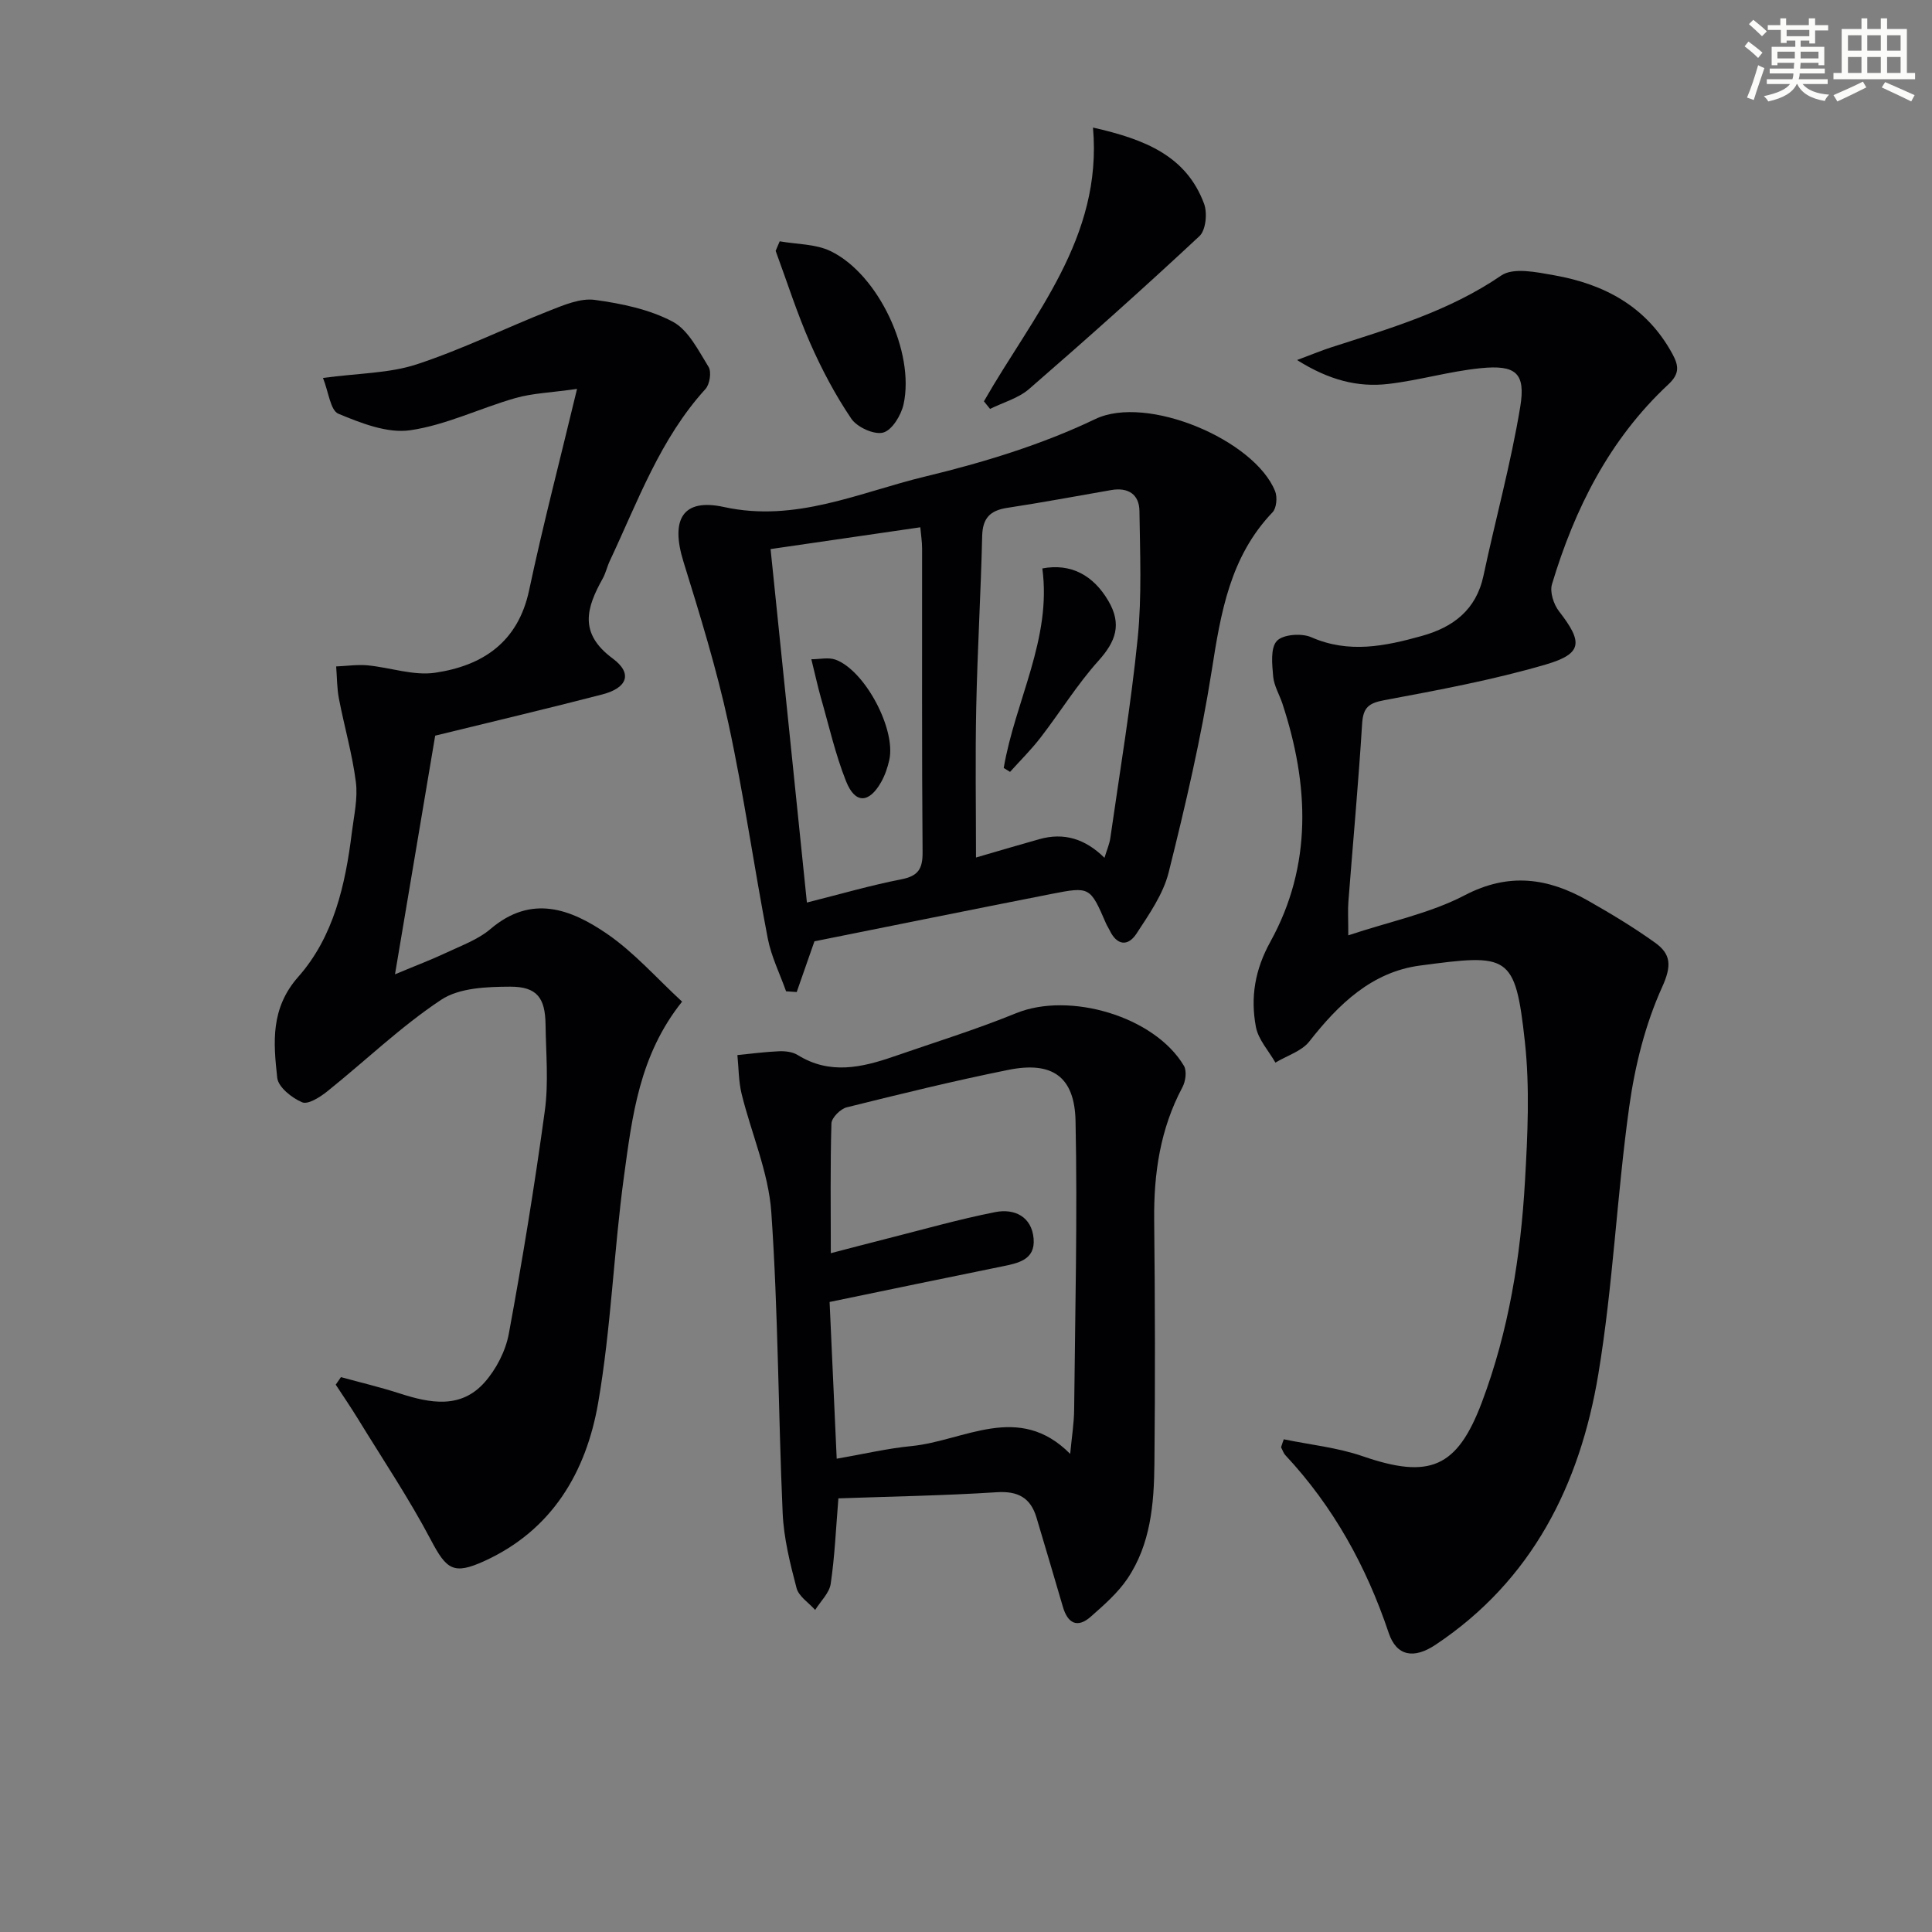 <svg enable-background="new 0 0 400 400" viewBox="0 0 400 400" xmlns="http://www.w3.org/2000/svg"><rect x="0" y="0" width="400" height="400" fill="#808080" stroke="none"/><g fill="#010103"><path d="m265.79 297.99c5.45 1.13 11.1 1.7 16.32 3.5 13.86 4.78 19.56 2.46 24.7-11.17 5.55-14.74 8.03-30.15 8.92-45.77.55-9.6 1.02-19.35-.02-28.86-2-18.25-3.35-18.22-21.73-15.78-9.95 1.32-16.85 7.99-22.88 15.69-1.6 2.05-4.65 2.96-7.04 4.4-1.4-2.45-3.55-4.77-4.04-7.39-1.14-6.1-.23-11.8 3-17.64 8.74-15.83 8-32.51 2.5-49.26-.62-1.89-1.75-3.72-1.92-5.64-.22-2.5-.6-5.9.76-7.37 1.26-1.36 5.12-1.65 7.12-.77 7.79 3.42 15.31 1.85 22.88-.26 6.48-1.8 11.27-5.38 12.78-12.49 2.48-11.66 5.67-23.2 7.61-34.95 1.16-7.04-.94-8.73-8.21-8-6.41.64-12.69 2.51-19.1 3.26-6.28.73-12.22-.75-18.9-4.95 3.27-1.22 5.15-2.01 7.08-2.63 12.16-3.92 24.39-7.47 35.2-14.87 2.51-1.72 7.33-.69 10.94-.05 10.41 1.84 19.13 6.47 24.46 16.22 1.39 2.54 1.55 4.18-.83 6.4-12.15 11.33-19.36 25.67-24.07 41.35-.48 1.61.34 4.16 1.45 5.59 4.97 6.4 4.93 8.78-2.74 11.03-10.94 3.2-22.23 5.29-33.45 7.39-3.29.61-4.36 1.57-4.57 4.9-.76 12.27-1.89 24.52-2.84 36.78-.14 1.79-.02 3.59-.02 7 8.72-2.9 16.96-4.56 24.11-8.3 9.15-4.77 17.23-3.58 25.47 1.09 4.76 2.7 9.48 5.54 13.93 8.73 3.28 2.35 3.49 4.73 1.48 9.17-3.5 7.71-5.64 16.31-6.82 24.75-2.57 18.42-3.36 37.12-6.41 55.45-3.8 22.83-13.68 42.68-33.74 56.02-4.44 2.95-8.03 2.34-9.65-2.47-4.63-13.78-11.45-26.15-21.38-36.79-.42-.45-.61-1.1-.91-1.65.17-.58.37-1.12.56-1.66z"/><path d="m90.1 152.31c-2.63 15.65-5.35 31.8-8.32 49.41 4.42-1.85 7.56-3.03 10.57-4.45 3.15-1.49 6.62-2.73 9.21-4.94 8.5-7.24 16.65-4.11 24.12 1.01 5.66 3.88 10.32 9.24 15.54 14.04-8.88 11.1-10.33 23.75-12.03 36.15-2.13 15.62-2.67 31.49-5.36 46.99-2.48 14.24-9.49 26.26-23.53 32.67-6.4 2.92-7.85 1.78-11.07-4.32-4.53-8.6-9.98-16.72-15.07-25.03-1.49-2.43-3.09-4.78-4.65-7.16.36-.52.72-1.04 1.08-1.56 4.05 1.11 8.14 2.08 12.14 3.37 6.28 2.03 12.65 3.27 17.58-2.27 2.43-2.73 4.38-6.52 5.04-10.11 2.83-15.32 5.35-30.71 7.45-46.14.8-5.85.23-11.89.15-17.85-.07-5.5-1.76-7.85-7.3-7.84-4.84.02-10.56.22-14.32 2.72-8.37 5.55-15.7 12.65-23.58 18.96-1.48 1.19-3.97 2.77-5.19 2.26-2.13-.9-4.95-3.14-5.16-5.07-.8-7.28-1.43-14.37 4.36-20.92 7.33-8.29 9.75-19.05 11.09-29.9.43-3.46 1.26-7.03.83-10.41-.74-5.81-2.4-11.5-3.51-17.28-.42-2.17-.39-4.43-.57-6.66 2.16-.09 4.34-.42 6.48-.23 4.7.44 9.53 2.2 14.03 1.53 9.79-1.45 17.15-6.29 19.44-17.08 2.85-13.43 6.33-26.72 9.92-41.68-5.48.78-9.24.89-12.74 1.89-7.33 2.09-14.39 5.6-21.82 6.67-4.74.68-10.17-1.48-14.85-3.42-1.65-.68-2.02-4.48-3.19-7.41 7.4-1 13.72-.95 19.41-2.82 9.41-3.09 18.37-7.52 27.61-11.16 2.95-1.16 6.31-2.58 9.26-2.18 5.51.75 11.27 1.94 16.11 4.5 3.25 1.72 5.32 5.96 7.44 9.37.64 1.04.25 3.59-.63 4.57-9.4 10.32-14.01 23.26-19.8 35.56-.57 1.2-.85 2.55-1.49 3.7-3.36 6.03-5.02 11.3 2.08 16.55 4.19 3.1 3.01 6.1-2.18 7.44-11.21 2.9-22.49 5.57-34.58 8.53z"/><path d="m168.62 194.89c-1.46 4.19-2.56 7.34-3.67 10.5-.73-.05-1.47-.1-2.2-.15-1.3-3.66-3.08-7.23-3.8-10.99-2.85-14.8-4.95-29.76-8.14-44.49-2.45-11.3-5.88-22.41-9.31-33.48-2.71-8.74-.17-13.18 8.38-11.31 14.88 3.26 28.03-3.02 41.63-6.3 12.03-2.9 24.14-6.58 35.26-11.91 10.71-5.13 32.98 4.34 37.23 14.94.49 1.22.3 3.49-.53 4.36-8.82 9.22-10.72 20.82-12.6 32.81-2.21 14.04-5.46 27.95-8.91 41.75-1.13 4.51-4.05 8.67-6.65 12.66-1.8 2.77-4.11 2.45-5.6-.73-.21-.45-.5-.86-.7-1.31-3.31-7.63-3.33-7.73-11.37-6.15-16.6 3.26-33.19 6.63-49.02 9.8zm60.05-17.29c.49-1.62 1.03-2.83 1.21-4.09 1.97-13.79 4.28-27.55 5.67-41.4.87-8.7.48-17.55.36-26.32-.05-3.46-2.35-4.93-5.83-4.33-7.19 1.25-14.36 2.59-21.57 3.69-3.51.54-5.07 2.11-5.16 5.81-.28 11.8-.98 23.59-1.23 35.39-.22 10.42-.05 20.84-.05 31.19 3.99-1.16 8.55-2.52 13.12-3.8 5.08-1.43 9.49-.08 13.48 3.86zm-61.61 9.26c7.01-1.76 13.21-3.57 19.52-4.8 3.48-.68 4.46-2.11 4.43-5.61-.17-20.96-.08-41.93-.1-62.89 0-1.4-.23-2.79-.37-4.39-10.44 1.52-20.37 2.96-31 4.51 2.53 24.59 5 48.63 7.52 73.18z"/><path d="m173.58 310.22c-.51 6.21-.75 11.99-1.59 17.68-.28 1.92-2.1 3.62-3.22 5.42-1.33-1.5-3.4-2.8-3.85-4.52-1.34-5.09-2.65-10.33-2.88-15.56-.92-20.76-.91-41.57-2.35-62.28-.58-8.27-4.14-16.31-6.15-24.5-.63-2.59-.6-5.34-.87-8.02 2.88-.28 5.75-.67 8.64-.79 1.29-.05 2.81.13 3.86.79 6.62 4.11 13.25 2.59 19.9.29 8.46-2.93 17.03-5.58 25.31-8.96 11.04-4.5 28.64.65 34.73 10.88.64 1.07.36 3.23-.3 4.45-4.6 8.63-5.95 17.84-5.85 27.48.18 16.81.22 33.63.05 50.45-.08 8.31-.77 16.69-5.61 23.85-2.01 2.96-4.84 5.43-7.56 7.83-2.79 2.46-4.78 1.38-5.77-2-1.82-6.18-3.63-12.36-5.48-18.53-1.23-4.08-3.81-5.51-8.21-5.23-10.91.7-21.84.88-32.8 1.27zm-1.57-50.76c4.13-1.07 7.79-2.05 11.46-2.97 7.52-1.9 15-4.04 22.6-5.54 3.96-.78 7.55.93 7.93 5.51.37 4.43-3.28 5.08-6.67 5.77-11.67 2.36-23.32 4.8-35.57 7.33.49 10.82.98 21.47 1.47 32.45 5.64-.98 10.5-2.13 15.43-2.61 10.99-1.07 22.22-9.17 32.91 1.61.33-3.52.79-6.31.82-9.1.2-19.94.7-39.88.29-59.81-.19-9.26-4.88-12.42-13.93-10.59-11.21 2.26-22.34 4.99-33.44 7.75-1.3.32-3.13 2.15-3.17 3.33-.26 8.79-.13 17.6-.13 26.87z"/><path d="m203.71 83.09c10.16-17.79 24.61-33.8 22.58-56.68 10.81 2.44 19.32 5.88 23 15.77.71 1.92.37 5.47-.95 6.7-11.55 10.78-23.34 21.3-35.28 31.66-2.22 1.92-5.36 2.77-8.08 4.12-.42-.52-.85-1.05-1.27-1.57z"/><path d="m161.43 49.96c3.53.63 7.42.53 10.53 2.03 9.89 4.77 17.49 20.91 15.11 31.73-.5 2.25-2.38 5.35-4.22 5.84-1.88.5-5.4-1.11-6.6-2.88-3.32-4.91-6.13-10.23-8.52-15.66-2.73-6.21-4.79-12.71-7.14-19.08.27-.65.56-1.31.84-1.98z"/><path d="m207.81 159c2.36-13.87 9.98-26.76 7.99-41.31 5.93-1.12 10.57 1.42 13.67 6.71 2.85 4.86 1.54 8.42-2.05 12.41-4.41 4.91-7.92 10.63-11.97 15.88-1.93 2.51-4.21 4.76-6.33 7.12-.44-.27-.88-.54-1.31-.81z"/><path d="m167.98 136.49c1.78 0 3.56-.44 4.99.08 6.09 2.21 12.56 14.41 11.15 20.76-.35 1.59-.9 3.2-1.7 4.61-2.5 4.4-5.37 4.52-7.24-.16-2.24-5.61-3.57-11.59-5.25-17.42-.62-2.19-1.09-4.41-1.95-7.87z"/></g><path d="m361.2 9.6.8-1c.9.7 1.9 1.4 2.9 2.3l-.9 1.1c-1-1-2-1.8-2.8-2.4zm.5 10.6c.9-2.1 1.6-4.3 2.3-6.7.4.2.8.4 1.3.6-.7 2.1-1.5 4.3-2.2 6.6zm.4-15.2.9-.9c1 .8 2 1.6 2.8 2.4l-1 1c-.9-.9-1.8-1.7-2.7-2.5zm12.5-1.2h1.2v1.4h2.7v1.1h-2.7v2.7h-1.2v-.6h-1.8v1.3h4.9v3.8h-1.2v-.5h-3.7c0 .4-.1.9-.1 1.2h5.1v1h-5.2c0 .5-.1.9-.2 1.2h6v1h-5.2c1.1 1.3 2.9 2 5.5 2.2-.4.4-.7.8-.9 1.3-2.9-.5-4.8-1.6-5.7-3.5h-.1c-.8 1.7-2.7 2.9-5.9 3.6-.2-.4-.6-.8-.9-1.1 2.8-.6 4.6-1.4 5.4-2.5h-4.8v-1h5.3c.1-.3.2-.7.2-1.2h-4.9v-1h5c0-.4 0-.8.1-1.2h-3.5v.5h-1.2v-3.8h4.9v-1.3h-1.8v.5h-1.2v-2.7h-2.7v-1h2.6v-1.4h1.2v1.4h4.7v-1.4zm-6.6 8.3h3.6c0-.4 0-.9 0-1.4h-3.6zm1.9-4.6h4.7v-1.3h-4.7zm6.6 3.2h-3.7v1.4h3.7z" fill="#fbfcfa"/><path d="m385.3 3.8h1.3v2.2h2.8v-2.2h1.3v2.2h4.1v9.1h1.7v1.3h-16.9v-1.3h1.7v-9.1h4.1v-2.2zm.4 13.1.7 1.2c-1.8.9-3.8 1.9-6 2.9-.2-.4-.5-.8-.8-1.3 2.3-1 4.3-1.9 6.1-2.8zm-3.1-6.4h2.8v-3.2h-2.8zm0 4.6h2.8v-3.3h-2.8zm4-4.6h2.8v-3.2h-2.8zm0 4.6h2.8v-3.3h-2.8zm3.7 1.9c2.1.9 4.1 1.8 6.1 2.7l-.7 1.3c-2.2-1.1-4.2-2-6.1-2.9zm3.2-9.7h-2.8v3.2h2.8zm-2.8 7.8h2.8v-3.3h-2.8z" fill="#fbfcfa"/></svg>